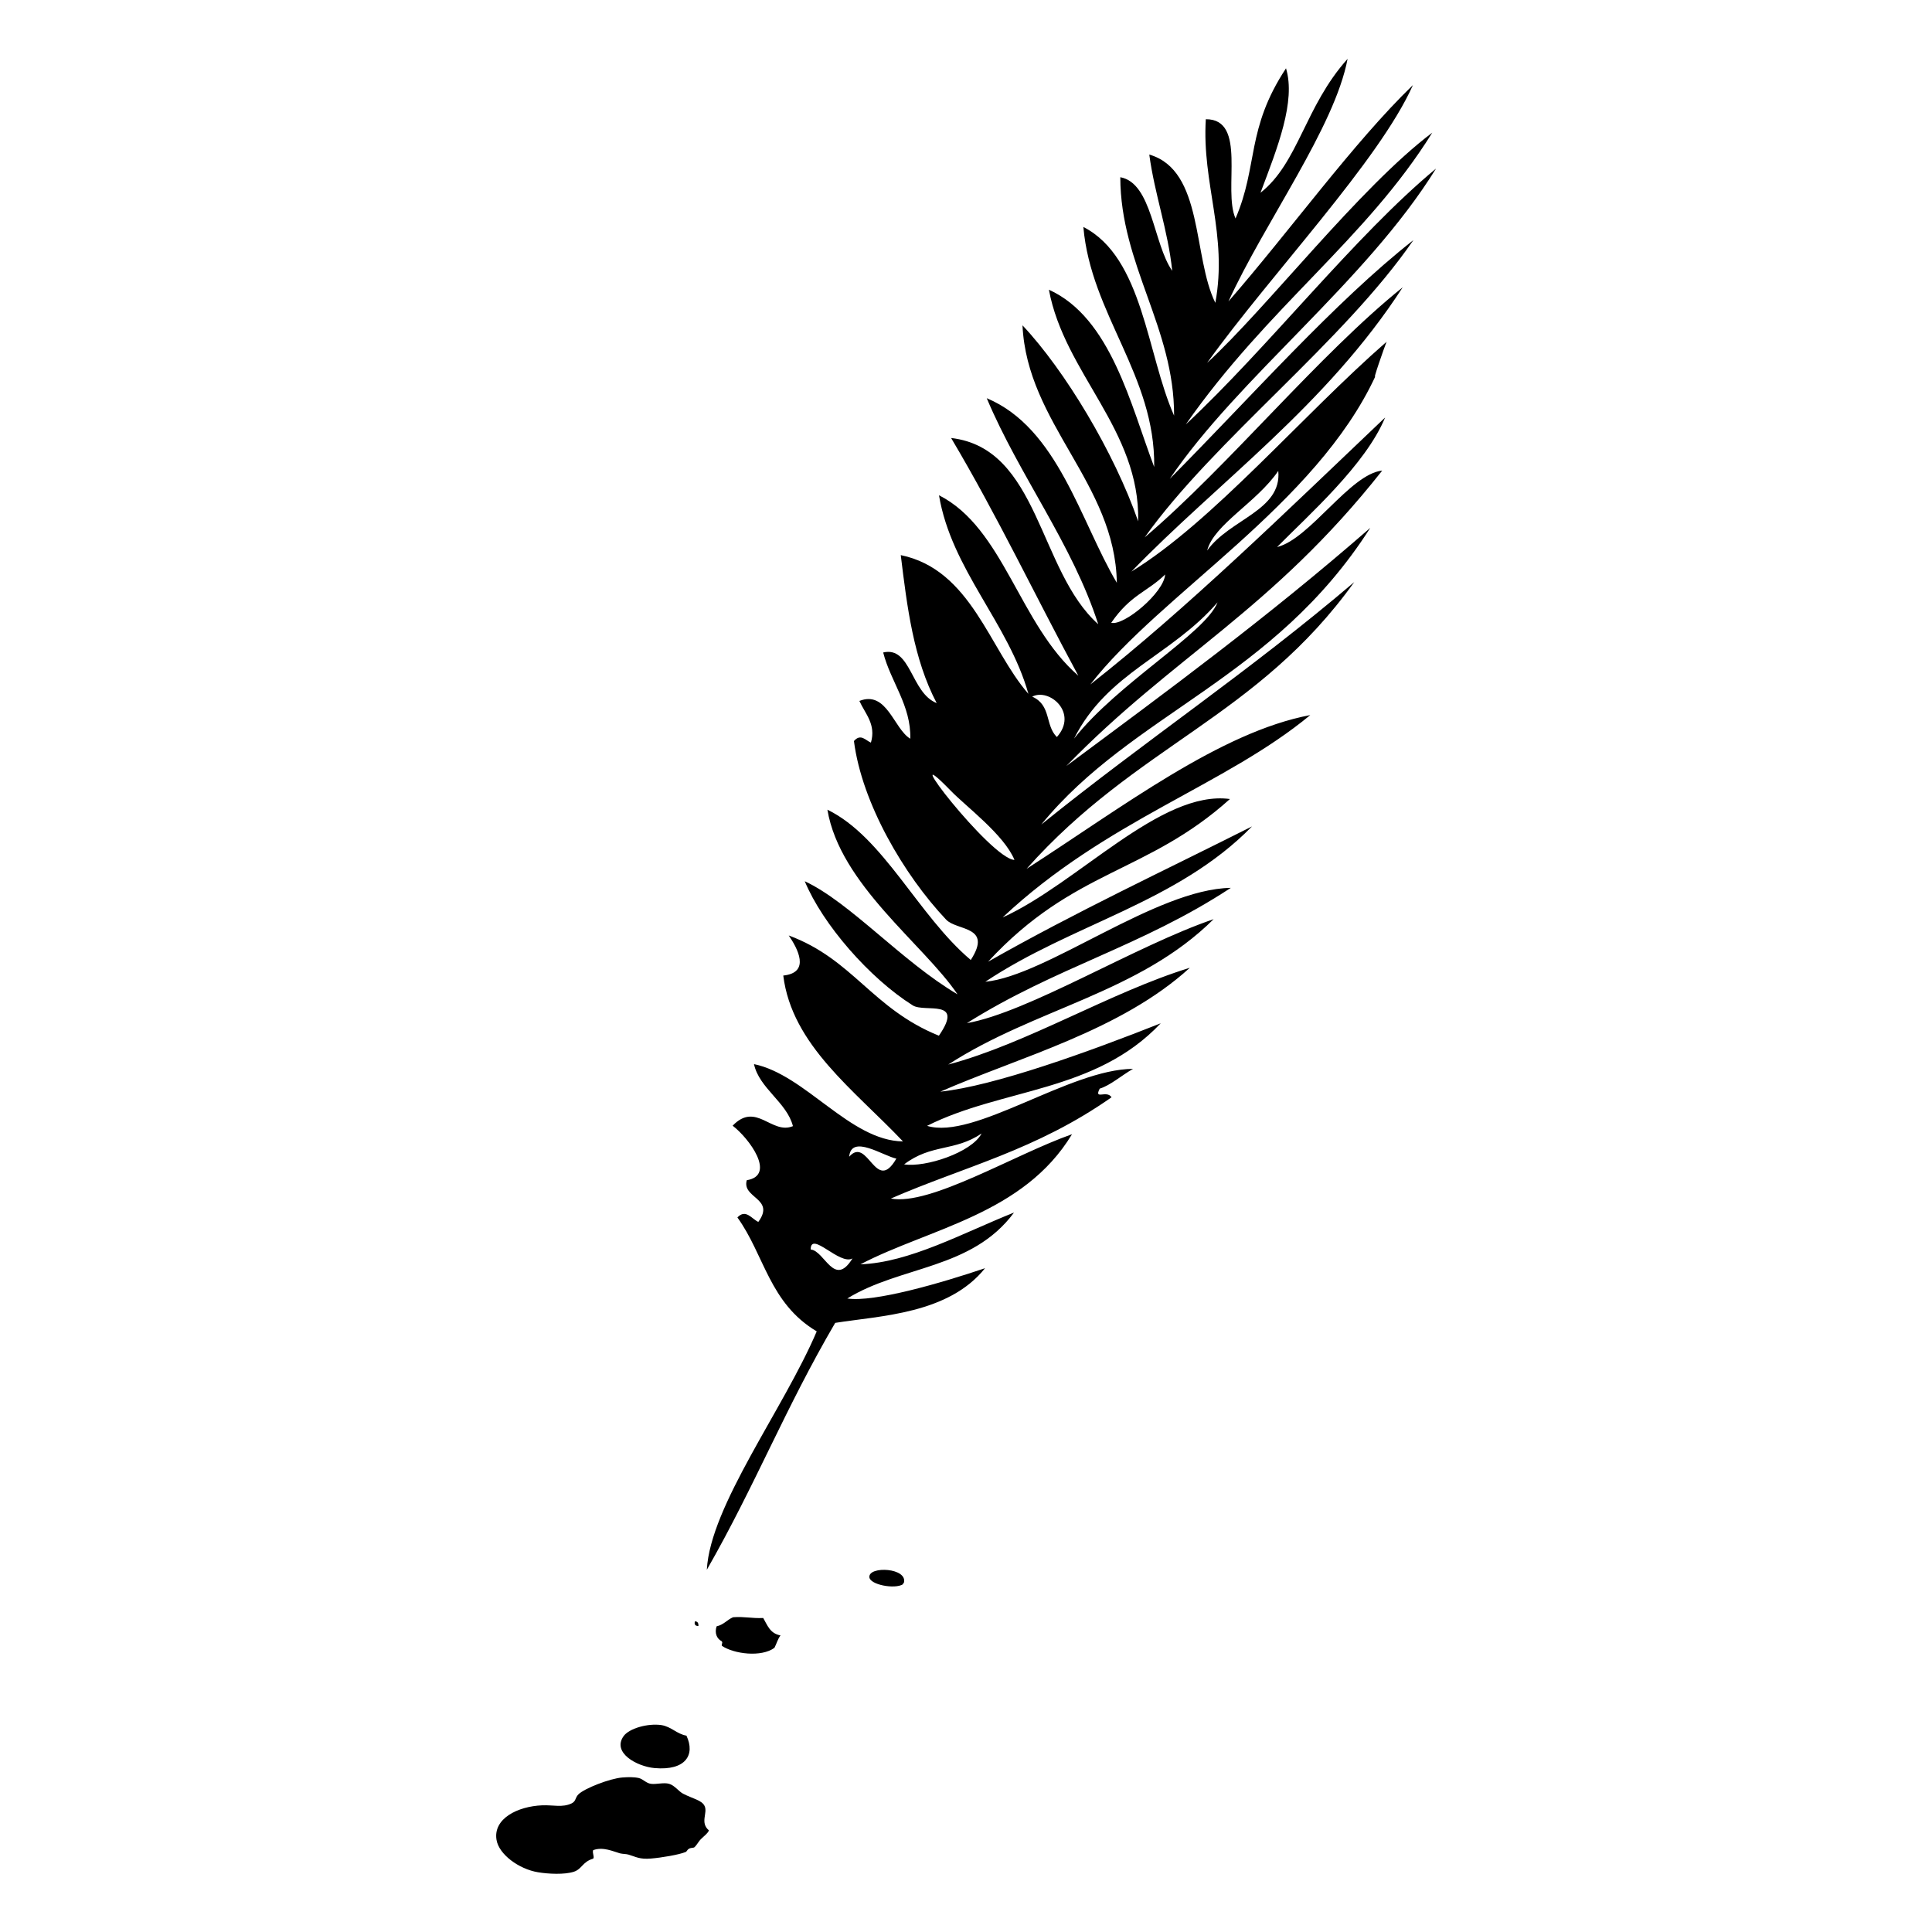 <svg xmlns="http://www.w3.org/2000/svg" viewBox="0 0 512 512" xmlns:v="https://vecta.io/nano"><path d="M291.435 288.5c-1.605 3.134 1.873.268 3.134 2.293-20.182 14.143-39.026 18.347-58.482 26.833 10.397 1.988 32.796-11.696 48.01-17.048-12.843 21.252-37.84 24.96-56.074 34.478 12.996-.46 27.024-8.256 40.708-13.722-11.2 15.137-30.082 14.066-44.187 22.78 7.1 1.07 24.884-4.1 36.504-8.027-9.71 12.117-27.636 12.576-39.714 14.487-13.302 22.743-21.138 42.925-34.02 65.44.917-17 20.335-42.543 29.126-63.184-12.576-7.492-13.837-20.22-21.023-30.197 2.217-2.332 3.746.344 5.542 1.185 4.587-6.27-4.434-6.27-3.058-11.047 7.874-1.3.612-11.123-3.746-14.45 6.23-6.498 10.32 2.485 15.978.115-1.605-6.307-8.944-10.015-10.32-16.436 13.684 2.83 25.42 20.297 39.485 20.488-12.88-13.608-29.432-25.495-31.726-43.957 7.34-.764 3.746-7.263 1.453-10.626 17.086 6.345 22.055 19.38 39.79 26.565 6.88-9.976-3.746-6.04-6.918-8.027-11.43-7.186-23.9-21.482-28.63-32.91 12.08 5.657 25.8 21.33 40.48 29.967-8.983-13.302-31.152-29.088-34.478-48.926 14.907 7.263 24.004 28.018 37.994 39.83 5.886-9.097-3.708-7.683-6.536-10.703-11.16-11.81-22.323-30.847-24.425-47.32 1.797-2.064 3.058-.19 4.5.42 1.414-4.816-1.49-7.607-3.058-11.047 7.3-2.867 9.097 7.377 13.493 10.015.23-8.83-5.198-15.06-7.186-22.858 7.415-1.72 7.3 10.703 14.18 13.417-6.154-11.696-7.836-25.457-9.518-39.218 18.69 3.86 23.47 24.922 33.828 36.77-5.275-18.768-20.41-32.95-23.7-52.634 17.2 8.715 21.252 34.248 36.924 47.818-11.314-20.947-21.482-42.428-33.713-62.993 23.393 2.714 23.087 35.166 38.988 49.347-6.88-21.33-20.908-39.37-29.547-59.897 18.883 7.912 24.807 32.605 34.478 48.926-.42-26.374-23.813-42.2-24.998-68.23 11.2 11.888 24.3 33.637 30.655 51.946.535-24.3-19.532-39.18-23.66-61.387 16.436 7.415 21.71 30.694 27.903 46.977.344-24.234-16.78-40.44-18.768-63.604 15.863 8.103 16.818 33.8 24.043 49.997.076-23.278-14.22-39.982-14.257-63.184 8.447 1.53 8.715 17.583 13.76 24.807-1.108-10.703-4.663-20.26-6.078-30.808 14.45 4.166 11.467 27.1 17.506 39.294 3.325-18.118-3.593-31.573-2.523-48.66 11.047-.076 4.472 18.69 7.874 26.298 6.04-14 2.752-23.66 13.378-39.79 2.637 8.753-2.217 20.947-6.766 32.987 10.13-7.99 11.696-22.78 23.087-35.5-3.44 18.194-21.98 43.307-31.573 64.292 16.245-18.653 33.14-42.123 48.888-57.336-8.983 20.144-37.612 50.035-54.545 73.62 15.863-14.563 40.364-46.48 59.667-61.005-17.545 28.247-43.575 46.174-65.324 77.327 21.788-20.297 44.836-50.035 66.318-67.81-18.577 30.006-52.366 55.348-70.56 82.22 21.596-21.75 43.65-46.824 64.56-63.26-18.538 26.986-52.825 52.978-71.21 78.78 22.4-19.074 46.174-48.468 68.382-66.28-20.26 31.343-48.888 51.564-71.9 75.34 21.596-13.225 45.18-41.32 67.618-60.9-.535 1.338-3.937 10.97-2.905 9.02-15.825 34.248-56.84 57.603-75.606 81.8 25.572-20.067 51.908-45.83 78.13-70.752-5.16 12.5-20.26 25.84-28.63 34.325 8.677-2.102 19.38-19.418 27.865-20.26-29.394 37.23-55.386 49.117-83.7 78.282 26.68-19.8 53.322-39.37 80.537-63.107-25.686 40.288-62.954 48.926-87.188 78.626 27.79-22.437 54.966-40.44 82.945-64.254-25.84 35.968-57.603 43.078-86.844 75.99 25.42-16.36 51.334-36.236 75.186-40.746-22.743 18.806-54 27.79-81.53 53.628 19.876-8.983 41.93-33.866 60.24-31.382-22.093 19.876-41.358 18.5-64.1 43.116 23.508-13.34 46.67-24.12 69.95-35.854-19.876 20.297-47.665 25.8-70.676 41.167 16.207-1.567 45.22-24.578 65.057-24.884-23.813 15.633-46.25 20.947-69.95 35.854 16.398-2.905 44.645-20.488 65.4-27.56-19.8 19.647-47.36 23.622-70.332 38.53 20.947-5.58 42.925-19.15 64.025-25.648-18.27 16.666-45.066 23.622-66.127 32.834 14.296-1.49 39.485-10.626 58.406-18.118-17.354 18.386-41.93 17.124-61.922 27.177 12.423 3.822 37.84-15.06 54.583-15.098-3.02 1.72-6.04 4.396-8.83 5.237h0zm-51.83 20.067c5.62.88 17.89-3.134 20.526-8.18-7.148 4.854-13.302 2.676-20.526 8.18zm-24.77 22.552c3.746.382 6.23 10.282 11.085 2.37-3.364 1.95-11.047-7.454-11.085-2.37zm10.206-24.578c4.97-5.62 6.995 10.09 12.5.497-3.402-.65-11.964-6.574-12.5-.497zm59.59-110.8c11.658-14.793 34.822-27.903 38.033-36.12-12.232 14.22-29.165 18.5-38.033 36.12zm-32.72 13.76c-15.366-15.786 10.664 18.156 16.933 18.386-2.752-6.69-12.88-14.18-16.933-18.386zm68-63.604c5.925-8.333 19.838-10.588 18.844-21.1-5.734 8.41-17.048 14.143-18.844 21.1zm-39.83 49.423c5.734-6.422-2.026-13.073-6.536-10.703 5.122 2.255 3.364 7.607 6.536 10.703zm14.4-30.273c3.364.88 13.952-7.95 14.296-12.805-4.816 4.702-9.097 5.275-14.296 12.805"/><path d="M364.55 99.333l.764-1.682-.764 1.682m2.884-8.898c0 .038-.038.038-.038.038.076-.153.076-.2.038-.038"/><path d="M239.527 419.506c-.23 0-.2.2-.23.344-2.18 1.376-8.8.115-8.906-1.9-.2-3.02 10.32-2.485 9.135 1.567m-37.273 9.26c1.108 1.873 1.758 4.1 4.587 4.625-.726.956-1.032 2.18-1.605 3.287-3.478 2.56-10.703 1.644-13.952-.535-.076-.726.306-.65 0-1.185-1.376-.726-1.95-2.217-1.376-3.975 1.9-.42 2.752-1.72 4.358-2.408 3.134-.23 4.854.344 8 .2m-18.082.883c.803.038.917.573.917 1.223-1.108.076-1.108-.764-.917-1.223m-2.273 30.29c2.408 5.122-.23 9.327-8.447 8.6-4.663-.42-11.314-4.052-8.218-8.447 1.453-2.064 6.422-3.478 10.053-2.943 2.676.46 4.013 2.332 6.613 2.8m5.96 25.107c-.344.84-1.26 1.453-2.064 2.255-.726.688-1.147 1.682-1.835 2.255-.153.115-.956.076-1.376.344-.573.344-.535.726-.917.88-1.797.726-6.422 1.5-9.135 1.72-3.058.268-4.013-.46-5.963-1.032-.612-.2-1.53-.153-2.293-.344-1.682-.46-4.472-1.835-7.1-.84-.268.84.42 1.835 0 2.255-2.8.803-2.943 2.714-5.046 3.44-2.485.84-6.918.612-9.594.153-5.046-.84-10.36-4.74-10.97-8.6-.917-5.62 5.62-8.868 12.117-9.135 2.943-.115 5.313.65 7.76-.497 1.26-.612.88-1.453 1.835-2.408 1.567-1.567 8.295-4.205 11.658-4.472 1.53-.115 3.02-.153 4.358.153 1.108.268 1.95 1.376 3.2 1.53 1.376.2 3.402-.42 4.816 0 1.453.42 2.485 1.95 3.67 2.6 2.637 1.376 5.007 1.72 5.734 3.287.88 1.835-1.3 4.396 1.147 6.46" fill-rule="evenodd"/></svg>